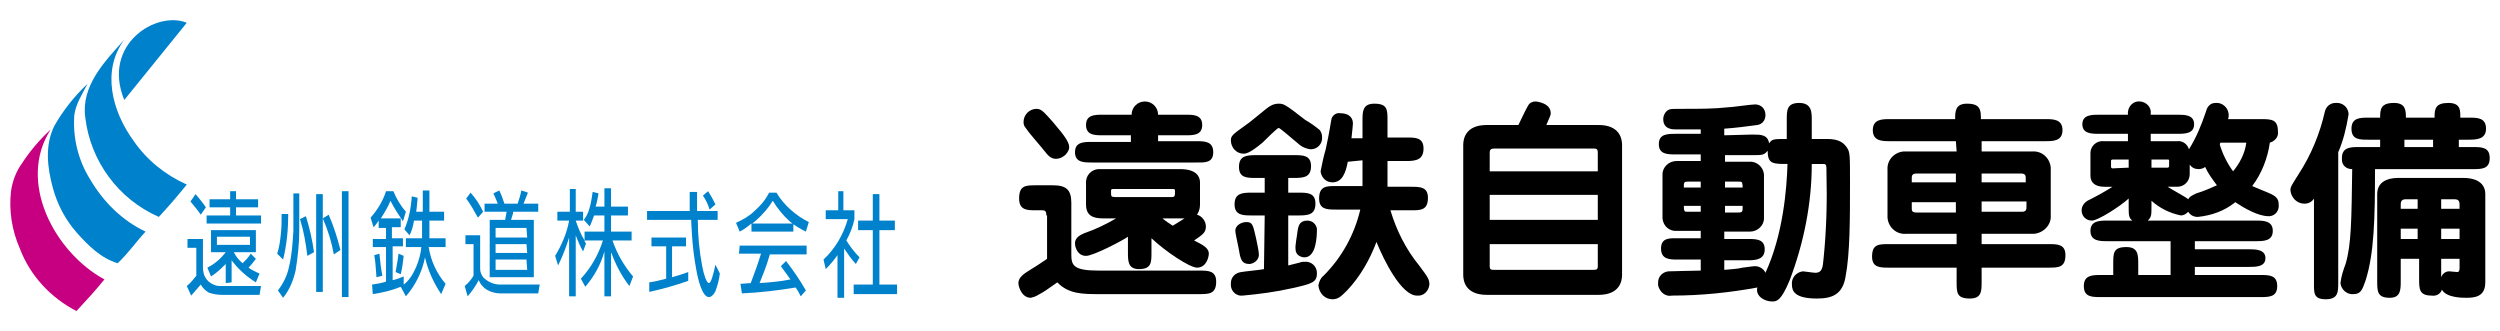 <?xml version="1.0" encoding="utf-8"?>
<!-- Generator: Adobe Illustrator 25.4.6, SVG Export Plug-In . SVG Version: 6.00 Build 0)  -->
<svg version="1.1" id="レイヤー_1" xmlns="http://www.w3.org/2000/svg" xmlns:xlink="http://www.w3.org/1999/xlink" x="0px"
	 y="0px" width="340px" height="45px" viewBox="0 0 340 45" style="enable-background:new 0 0 340 45;" xml:space="preserve">
<style type="text/css">
	.st0{fill:#0081CC;}
	.st1{fill:#C60080;}
</style>
<g>
	<g id="logo_entetsu_00000096027880635009486400000002655824772107632009_" transform="translate(0 0)">
		<g>
			<g id="グループ_568_00000036227936209990534220000017915766582899683477_">
				<path id="パス_2080_00000026872449572704961150000000076930070261471390_" class="st0" d="M18.2,19.2c-3-4.1-4.4-9.6-1.3-13.8
					c-2.7,3-5.9,6.3-5.3,10.6c0.7,5.9,4.5,11.1,10,13.5c1.3-1.4,2.6-2.9,3.8-4.4C22.5,23.8,20,21.8,18.2,19.2"/>
				<path id="パス_2081_00000067929941257275402730000013047855350408130974_" class="st0" d="M12.2,24.3
					c-1.6-2.6-2.3-5.6-2.1-8.6c0.2-1.6,1.1-2.9,1.8-4.3c-1.8,1.7-3.3,3.6-4.5,5.7c-1.3,2.6-1,5.6-0.2,8.5c0.6,2.2,1.7,4.3,3.2,6
					c1.6,1.8,3.3,3.5,5.6,4.2c1.4-1.3,2.5-2.9,3.8-4.3C16.6,30,14,27.4,12.2,24.3"/>
				<path id="パス_2082_00000033336051525712477600000014433870741184513710_" class="st1" d="M6.9,17.6C5.4,19,4.1,20.5,3,22.2
					c-0.8,1.1-1.3,2.4-1.5,3.8c-0.3,2.6,0.1,5.3,1.2,7.8c1.4,3.7,4.2,6.7,7.7,8.5c1.3-1.4,2.6-2.8,3.8-4.3
					C7.4,34.3,2.3,24.7,6.9,17.6"/>
				<path id="パス_2083_00000099650155874614036470000000759669792015376528_" class="st0" d="M16.9,13.6l8.5-10.5
					C21.3,1.4,13.8,6,16.9,13.6"/>
				<path id="パス_2084_00000166666154528442500720000005475371025006899902_" class="st0" d="M35.5,29.3h-3.4v-1.1h3v-1.1h-3
					v-1.1h-0.8v1.1h-2.8v1.1h2.8v1.1h-3.2v1.1h7.4V29.3z"/>
				<path id="パス_2085_00000059288786620671255890000002875378314147577530_" class="st0" d="M27.7,37.2c0-0.2-0.1-0.4-0.1-0.7
					v-4h-2.1v1.2h1.2v3.8c-0.4,0.5-0.8,1-1.3,1.4l0.6,1.3c0.5-0.6,0.9-1,1.3-1.5c0.3,0.5,0.6,0.8,1.1,1.1c0.6,0.2,1.2,0.3,1.8,0.3
					h5.1l0.2-1.2h-5.3C29.1,39,28,38.3,27.7,37.2"/>
				<path id="パス_2086_00000027565048483444548310000005291101931799502240_" class="st0" d="M28,28.2c-0.4-0.6-0.9-1.2-1.4-1.8
					l-0.7,1c0.5,0.6,1,1.2,1.4,1.8L28,28.2z"/>
				<path id="パス_2087_00000016042952939874242470000009454661857036477625_" class="st0" d="M31.5,38.4v-3c0.9,1.2,2,2.2,3.3,3
					l0.5-1.2c-0.5-0.2-1.1-0.5-1.5-0.8c0.4-0.4,0.7-0.8,1-1.2l-0.7-0.7c-0.3,0.5-0.7,0.9-1.1,1.3c-0.5-0.4-0.9-0.9-1.2-1.5h3v-3
					h-6.1v3h2c-0.7,0.9-1.5,1.6-2.5,2.1l0.5,1.2c0.8-0.5,1.4-1.1,2-1.7v2.6L31.5,38.4z M29.5,33.3v-1.1H34v1.1H29.5z"/>
				<path id="パス_2088_00000075876361485707247840000009627796318507237260_" class="st0" d="M53.8,37l0.7,0.3
					c0.2-0.8,0.3-1.6,0.4-2.5l-0.7-0.3C54.2,34.7,54,35.9,53.8,37"/>
				<path id="パス_2089_00000181049428436945028770000003477897354424662692_" class="st0" d="M51.6,34.5l-0.7,0.2
					c0.2,1,0.2,2,0.3,3l0.8-0.2C51.8,36.5,51.7,35.5,51.6,34.5"/>
				<path id="パス_2090_00000084526165221894129450000003813054714273806222_" class="st0" d="M60.6,33.6v-1.2h-2.2V30h2v-1.2h-2
					v-2.9h-0.9v2.9h-0.9c0.1-0.6,0.1-1,0.2-1.9L56,26.7c-0.1,1.6-0.4,3.1-1,4.5l0.7,0.8c0.3-0.6,0.5-1.3,0.6-2h1.1v2.4h-2.2v1.2h2.1
					c-0.1,1.5-1,4.1-2.4,5.1v-1.1c-0.5,0.2-1,0.4-1.5,0.5v-4.6h1.4v-1.1h-1.5v-1.5h1.2v-1.2h-2.7c0.5-0.8,1-1.6,1.3-2.4
					c0.5,1,1.1,1.9,1.7,2.8l0.4-1.3C54.5,28,53.9,27,53.5,26h-1c-0.4,1.3-1.2,2.6-2.1,3.6l0.4,1.3c0.3-0.3,0.5-0.6,0.7-0.9V31h1v1.5
					h-1.8v1.1h1.8v4.7c-0.6,0.2-1.2,0.3-1.9,0.4l0.1,1.3c1.3-0.2,2.6-0.5,3.8-1l0.7,1.3c1.3-1.5,2.2-3.3,2.6-5.3
					c0.4,1.8,1.2,3.5,2.2,5l0.6-1.4c-1.2-1.4-2-3.1-2.3-5L60.6,33.6z"/>
				<path id="パス_2091_00000091730637408871741650000010915251329678199990_" class="st0" d="M85.9,32.7v-1.2h-2.8v-2.2h2.3v-1.2
					h-2.3v-2.5h-0.9v2.5H81c0.2-0.6,0.3-1.2,0.4-1.8l-0.8-0.2c-0.3,2.2-0.6,3-1.2,3.8l0.8,0.9c0.2-0.4,0.4-1,0.6-1.5h1.4v2.2h-2.7
					v1.2c-0.5-0.8-0.9-1.8-1.2-2.7v0h1v-1.2h-1v-3.1h-0.8v3.1h-1.7V30h1.6c-0.3,1.7-1,3.3-1.9,4.8l0.4,1.3c0.6-1.2,1.1-2.5,1.5-3.8
					v8h0.9V32c0.3,0.8,0.6,1.5,1,2.2l0.4-1.1c-0.1-0.1-0.2-0.2-0.2-0.4H82c-0.6,1.9-1.6,3.7-3,5.2l0.6,1.1c1.2-1.4,2.1-3,2.6-4.8
					v6.1h0.9v-6c0.6,1.6,1.4,3.2,2.5,4.6l0.5-1.3c-1.2-1.4-2.2-3.1-2.8-4.9H85.9z"/>
				<path id="パス_2092_00000051361412264998605030000017734331876895652028_" class="st0" d="M91.4,37.7v-4.2h1.9v-1.2h-4.7v1.2
					h2v4.4c-0.8,0.2-1.5,0.4-2.3,0.5l0,1.3c1.8-0.4,3.6-0.9,5.3-1.5V37C92.8,37.3,92.1,37.5,91.4,37.7"/>
				<path id="パス_2093_00000006680575574912434440000013234152083472748972_" class="st0" d="M97.3,27.8c-0.4-0.8-0.5-1-1-1.8
					l-0.7,0.6c0.4,0.6,0.7,1.2,0.9,1.9L97.3,27.8z"/>
				<path id="パス_2094_00000011711578661865358710000003576841168038856884_" class="st0" d="M96.4,38.5c-0.3,0-0.7-1.2-0.9-2.3
					c-0.4-2.1-0.6-4.2-0.6-6.3h2.7v-1.2h-2.8v-2.6h-1v2.6h-5.8v1.2H94c0,0.1,0,0.3,0.1,1.9c0.1,1.7,0.3,3.3,0.6,4.9
					c0.2,1.2,0.8,3.7,1.7,3.7c0.1,0,0.5,0,0.9-0.8c0.3-0.8,0.5-1.6,0.6-2.4L97.3,36C97,37.4,96.7,38.5,96.4,38.5"/>
				<path id="パス_2095_00000111887131657140625380000016075881861028581808_" class="st0" d="M100.5,34.5h3
					c-0.4,1.3-0.9,2.7-1.4,4l-1.4,0.1l0.2,1.3c2.4-0.1,4.9-0.4,7.3-0.8c0.3,0.4,0.5,0.8,0.7,1.2l0.7-0.8c-0.8-1.4-1.7-2.7-2.7-4
					l-0.7,0.7c0.4,0.6,0.9,1.2,1.3,1.8c-1.4,0.3-2.8,0.4-4.2,0.5c0.3-0.8,0.9-2.1,1.4-3.9h5v-1.2h-9.1L100.5,34.5z"/>
				<path id="パス_2096_00000122687602771260787550000015386376365421489569_" class="st0" d="M105.6,26.2h-1
					c-0.5,1-1.2,1.8-2,2.5c-0.7,0.7-1.6,1.2-2.5,1.6l0.5,1.2c0.6-0.3,1.1-0.7,1.6-1.1v1.1h5.7v-1.1h-5.6l0.5-0.4
					c0.9-0.8,1.7-1.7,2.3-2.7c0.6,1,1.4,2,2.3,2.8c0.7,0.6,1.4,1,2.2,1.4l0.4-1.3C108.2,29.3,106.6,27.9,105.6,26.2"/>
				<path id="パス_2097_00000143603005232354000790000009791052660459866528_" class="st0" d="M119.6,38.7v-7.4h2.1V30h-2.1v-3.6
					h-0.9V30h-2v1.3h2v7.4h-2.6v1.3h5.9v-1.3H119.6z"/>
				<path id="パス_2098_00000160885426337195871040000016780635302271328701_" class="st0" d="M116.9,35c-0.7-0.7-1.3-1.5-1.8-2.3
					c0.5-0.9,0.9-1.9,1.1-2.9v-1.2h-1.5v-2.6H114v2.6h-1.7v1.2h3c-0.6,2.1-1.7,4-3.3,5.5l0.3,1.3c0.6-0.6,1.1-1.2,1.6-1.9v5.8h0.9
					v-6.7c0.5,0.7,1,1.5,1.6,2.1L116.9,35z"/>
				<path id="パス_2099_00000096771359353113864690000000609141835788077450_" class="st0" d="M37.7,34.5c0.3-0.9,0.4-1.8,0.5-2.7
					c0.1-0.9,0.1-1.8,0.1-2.7h0.9c0,2.1-0.2,4.2-0.7,6.2L37.7,34.5z M41.8,34.8c-0.2-1.7-0.5-3.4-1-5l0.8-0.4
					c0.5,1.6,0.9,3.3,1.1,4.9L41.8,34.8z M43.8,39.7H43V26.4h0.9V39.7z M45.4,34.6c-0.3-1.7-0.8-3.3-1.5-4.9l0.8-0.5
					c0.7,1.6,1.2,3.2,1.6,4.8L45.4,34.6z M47.4,40.4h-0.9V26h0.9V40.4z M40.7,26.2v5.1c0,1.8-0.2,3.7-0.5,5.5
					c-0.3,1.3-0.8,2.6-1.7,3.7l-0.7-1c0.7-0.9,1.3-2.1,1.5-3.2c0.4-1.6,0.5-3.3,0.6-4.9v-5.1H40.7z"/>
				<path id="パス_2100_00000008835261996461419750000007636395164743188155_" class="st0" d="M71.7,34.4h-4.3v-1.2h4.2L71.7,34.4
					z M68.6,27.7c-0.2-0.6-0.4-1.2-0.7-1.8l-0.8,0.4c0.2,0.4,0.4,0.9,0.6,1.4h-1.8v1.1h3c-0.1,0.4-0.1,0.7-0.2,1.1h-2.1v7.8h6v-7.8
					h-3.1c0.1-0.3,0.3-0.9,0.3-1.1h3.4v-1.1h-2c0.2-0.5,0.4-1,0.6-1.5l-0.9-0.3c-0.1,0.6-0.3,1.2-0.5,1.8H68.6z M71.7,32.3h-4.3
					v-1.3h4.2L71.7,32.3z M71.7,36.7h-4.3v-1.4h4.2L71.7,36.7z M65.7,28.8c-0.4-0.9-1-1.8-1.7-2.6L63.4,27c0.6,0.8,1.1,1.7,1.6,2.6
					L65.7,28.8z M63.3,32v1.2h1.1v4.3c-0.3,0.5-0.7,1-1.2,1.4l0.4,1.4c0.6-0.7,1.1-1.4,1.5-2.2c0.2,0.5,0.6,1,1.1,1.3
					c0.5,0.3,1.2,0.5,1.8,0.5h5.2l0.2-1.2H68c-0.9,0-1.7-0.4-2.3-1c-0.2-0.3-0.4-0.7-0.4-1.1V32L63.3,32z"/>
			</g>
		</g>
	</g>
	<g id="logo_seibi_00000110465751680118736640000010369819972621914764_" transform="translate(137 11)">
		<g>
			<g id="グループ_570_00000114036049728747404210000003368990089772872895_">
				<path id="パス_2101_00000177457055829244129900000006479153951365081754_" d="M5.3,18.3c0-0.3,0-0.7-0.5-0.7H3.9
					c-1.2,0-2.3,0-2.3-1.6c0-1.8,0.9-1.8,2.3-1.8h2.3c1.8,0,2.5,0.6,2.5,2.4v7c0,1.5,0.3,2.2,3.7,2.2h13.7c1.2,0,2.3,0,2.3,1.5
					c0,1.7-1,1.7-2.3,1.7H12.5c-2.2,0-4.2,0-5.7-1.6c-1.3,0.9-1.8,1.3-2.6,1.7c-0.3,0.2-0.6,0.3-1,0.4c-1.3,0-1.7-1.6-1.7-2
					c0-0.8,0.8-1.3,1.6-1.8c1-0.6,2-1.3,2.3-1.5c0-0.2,0-0.4,0-0.5V18.3z M6.6,10.6c-0.7,0-1.1-0.5-1.5-1c-0.7-0.9-2-2.3-2.6-3.2
					C2.3,6.2,2.2,5.9,2.2,5.6C2.2,4.6,3,3.8,4,3.8c0.7,0,1.2,0.7,2.2,1.8C8,7.7,8.5,8.5,8.4,9.2C8.2,10,7.4,10.6,6.6,10.6 M20.5,7.4
					v0.8h5.2c1.1,0,2.3,0,2.3,1.5s-1.2,1.4-2.3,1.4H11.5c-1.1,0-2.3,0-2.3-1.4s1.2-1.4,2.3-1.4h5.3V7.4H13c-1.1,0-2.3,0-2.3-1.4
					s1.2-1.4,2.3-1.4h3.9c0-1,0.8-1.8,1.8-1.8s1.8,0.8,1.8,1.8h3.7c1.1,0,2.3,0,2.3,1.4s-1.2,1.4-2.3,1.4H20.5z M26.2,16.8
					c0,0.5-0.1,0.9-0.4,1.4c0.7,0.2,1.2,0.9,1.2,1.6c0,0.8-0.4,1.1-1.6,1.9c1.4,0.7,2,1.1,2,1.8c0,0.4-0.3,1.9-1.6,1.9
					c-1,0-4.3-2.2-6.2-4v1.9c0,1.4,0,2.3-1.7,2.3c-1.5,0-1.5-1.1-1.5-2.3v-2.1c-0.7,0.5-4.7,2.6-5.7,2.6c-1.1,0-1.5-1.1-1.5-1.7
					c0-0.9,0.9-1.2,1.3-1.4c1.5-0.5,2.9-1.2,4.3-2H13c-1.4,0-2.3-0.4-2.3-1.9V14c-0.1-1.1,0.7-2,1.8-2c0.1,0,0.2,0,0.3,0h10.7
					c2.3,0,2.7,1.1,2.7,1.8L26.2,16.8z M14.7,14.7c-0.6,0-0.6,0-0.6,0.4c0,0.6,0,0.7,0.6,0.7h7.6c0.5,0,0.5-0.1,0.5-0.9
					c0-0.2-0.2-0.2-0.4-0.2H14.7z M24.1,18.7h-3c0.2,0.2,1.2,0.9,1.4,1L24.1,18.7z"/>
				<path id="パス_2102_00000121263838881554576160000011946750913372034738_" d="M40.5,5.3c0.7,0.4,1.4,0.9,2,1.4
					c0.2,0.3,0.3,0.6,0.3,0.9c0.1,0.9-0.6,1.7-1.5,1.7c0,0-0.1,0-0.1,0c-0.7-0.1-1.3-0.4-1.8-0.9c-0.4-0.3-2.3-2-2.5-2
					S35,8.1,34.7,8.4c-1.8,1.5-2.3,1.5-2.6,1.5c-0.9,0-1.7-0.8-1.7-1.8c0-0.6,0.2-0.8,1.9-2c0.5-0.3,2.5-2,2.9-2.3
					c0.5-0.4,1-0.7,1.7-0.7C37.6,3.1,37.8,3.2,40.5,5.3 M35,18.3h-1.8c-1.1,0-2.3,0-2.3-1.5s1-1.6,2.3-1.6H35v-2h-1.2
					c-1.2,0-2.3,0-2.3-1.5s1-1.6,2.3-1.6H39c1.2,0,2.3,0,2.3,1.5s-1,1.6-2.3,1.6h-0.8v2h1.4c1.2,0,2.3,0,2.3,1.5
					c0,1.5-1,1.6-2.3,1.6h-1.4v6.8l1.6-0.4c0.2-0.1,0.4-0.1,0.6-0.1c0.9-0.1,1.7,0.6,1.7,1.5c0,0,0,0,0,0c0,0,0,0.1,0,0.1
					c0,1.2-0.7,1.4-3.4,2c-2.2,0.5-4.5,0.8-6.7,1c-0.8,0.1-1.5-0.5-1.6-1.3c0-0.1,0-0.3,0-0.4c0-0.8,0.6-1.4,1.4-1.5
					c0.5-0.1,2.7-0.3,3.1-0.4L35,18.3z M32.5,19.2c0.8,0,0.9,0.3,1.3,2.1c0.1,0.4,0.4,1.9,0.4,2.2c0.1,0.7-0.5,1.3-1.2,1.4
					c0,0,0,0,0,0c0,0-0.1,0-0.1,0c-1,0-1.2-0.6-1.4-1.9c-0.3-1.5-0.5-2.3-0.5-2.7C31.1,19.5,32,19.2,32.5,19.2L32.5,19.2z
					 M39.5,20.2c0.1-0.4,0.2-1.2,1.3-1.2c0.7,0,1.2,0.5,1.3,1.1c0,0,0,0,0,0c0,0,0,0.1,0,0.1c0,1-0.1,3.8-1.7,3.8
					c-0.3,0-1.2-0.2-1.2-1.1C39.1,22.5,39.4,21.1,39.5,20.2 M46.3,11c-0.3,1.6-0.8,2.8-2.1,2.8c-0.8,0-1.5-0.6-1.6-1.5
					c0.2-1,0.4-2,0.7-3c0.6-2.8,0.7-3.8,0.8-4.2c0.2-0.5,0.7-0.8,1.2-0.7c0.9,0,1.7,0.4,1.7,1.4c0,0.3-0.1,0.9-0.2,2h1.5V5.4
					c0-1.2,0-2.3,1.6-2.3c1.8,0,1.8,0.8,1.8,2.3v2.3h2.6c1.2,0,2.3,0,2.3,1.5s-1,1.7-2.3,1.7h-2.6v3.5h3.2c1.2,0,2.3,0,2.3,1.5
					c0,1.7-1,1.7-2.3,1.7h-2.8c0.8,2.7,2.1,5.3,3.9,7.5c1.2,1.6,1.4,1.9,1.4,2.6c-0.1,0.9-0.8,1.6-1.7,1.5c-2.1,0-4.5-4.8-5.5-7.3
					c-0.9,2.4-2.2,4.7-4,6.6c-0.8,0.8-1.2,1.2-2,1.2c-1,0-1.8-0.8-1.9-1.9c0.1-0.5,0.3-1,0.7-1.3c2.5-2.5,4.2-5.6,5-9h-3.3
					c-1.2,0-2.3,0-2.3-1.5c0-1.7,1-1.7,2.3-1.7h3.6v-3.5L46.3,11z"/>
				<path id="パス_2103_00000115512220440934668510000003821072510010118030_" d="M69.5,6c0.2-0.4,1.1-2.3,1.3-2.6
					c0.2-0.4,0.6-0.6,1-0.6c0.2,0,2.1,0.2,2.1,1.6c0,0.3-0.1,0.4-0.6,1.6h7.1c2.9,0,3.2,1.9,3.2,2.7v17.7c0,0.8-0.3,2.7-3.2,2.7
					H65.2c-2.9,0-3.2-1.9-3.2-2.7V8.7C62,7.9,62.3,6,65.2,6L69.5,6z M65.6,12.3h14.7V9.8c0-0.6-0.2-0.6-0.7-0.6H66.3
					c-0.5,0-0.7,0.1-0.7,0.6V12.3z M80.3,15.5H65.6v3.4h14.7V15.5z M80.3,22.2H65.6v3c0,0.5,0.2,0.5,0.7,0.5h13.3
					c0.5,0,0.7,0,0.7-0.5V22.2z"/>
				<path id="パス_2104_00000096028669214356093230000005860145256290968968_" d="M101.3,7.3c1.2,0,2.1,0,2.3,1.2
					c0.4-0.6,0.6-0.6,2.4-0.6V5.3c0-1.3,0-2.3,1.7-2.3s1.7,1.3,1.7,2.3v2.6h2.1c1.7,0,2.3,0.6,2.7,1.2c0.4,0.6,0.4,1,0.4,4.8
					c0,4.8,0,9.6-0.6,12.7c-0.4,2.5-1.9,3-3.9,3c-3,0-3.4-1-3.4-1.9c-0.1-0.9,0.6-1.7,1.5-1.8c0,0,0,0,0,0h0c0.2,0,1.4,0.2,1.7,0.2
					c0.9,0,1-0.7,1.1-1.9c0.4-3.9,0.5-7.8,0.4-11.7c0-1.1,0-1.2-0.5-1.2h-1.5c0,5.4-1.1,10.8-3,15.8c-1.2,2.9-1.8,2.9-2.4,2.9
					c-1.1,0-2.3-0.8-2-1.9c-3.8,0.7-7.7,1.1-11.6,1.1c-0.9,0.2-1.7-0.5-1.9-1.4c0,0,0,0,0,0c0-0.1,0-0.3,0-0.4
					c0-0.8,0.6-1.4,1.4-1.5c0,0,0,0,0,0c0,0,0.1,0,0.1,0c0.1,0,3.6-0.1,4.3-0.1v-1.5h-3.1c-1.1,0-2.3,0-2.3-1.5s1.2-1.4,2.3-1.4h3.1
					v-1h-3.2c-1,0.1-1.9-0.6-2-1.7c0,0,0-0.1,0-0.1v-5.9c0-1,0.9-1.8,1.9-1.8c0,0,0,0,0,0c0,0,0.1,0,0.1,0h3.2v-0.9h-3.4
					c-1.1,0-2.3,0-2.3-1.4s1.2-1.4,2.3-1.4h3.4V6.6h-3.4c-0.4,0-1.7,0-1.7-1.4c0-0.5,0.3-1.1,0.8-1.3c0.3-0.1,0.5-0.1,2.3-0.1
					s3.8,0,5.6-0.2c0.6,0,3.2-0.4,3.8-0.4c0.8,0,1.4,0.6,1.4,1.4c0,0,0,0,0,0v0.1c0,0.6-0.4,1.2-1.1,1.3c-1.5,0.2-3,0.4-4.5,0.5v0.9
					L101.3,7.3z M94.3,13.7h-1.7c-0.6,0-0.6,0.1-0.6,0.8h2.3V13.7z M94.3,17H92c0,0.2,0,0.5,0.1,0.7c0.1,0.1,0.2,0.1,0.5,0.1h1.7V17
					z M97.6,10.1V11h3.3c1-0.1,1.9,0.7,2,1.7c0,0,0,0.1,0,0.1v5.9c0,1-0.9,1.8-1.9,1.8c0,0,0,0,0,0c-0.1,0-0.1,0-0.2,0h-3.3v1h3.2
					c1.1,0,2.3,0,2.3,1.4s-1.2,1.5-2.3,1.5h-3.2v1.3c0.9-0.1,1.7-0.1,2.5-0.3c0.2,0,1.3-0.2,1.7-0.2c0.6,0,1.2,0.4,1.4,0.9
					c2.4-5.2,2.9-11.4,3-14.8c-2,0-2.7,0-2.7-1.8c-0.5,0.6-0.7,0.6-2.1,0.6L97.6,10.1z M97.6,14.5h2.4c0-0.2,0-0.4-0.1-0.7
					c-0.1-0.1-0.2-0.1-0.5-0.1h-1.8V14.5z M97.6,17.9h1.8c0.6,0,0.6-0.1,0.6-0.9h-2.4V17.9z"/>
				<path id="パス_2105_00000017495575076913361050000011503348330959177635_" d="M129,8.2H120c-1,0-2.3,0-2.3-1.5
					s1.3-1.5,2.3-1.5h8.9c0-1,0-2.1,1.6-2.1c1.2,0,1.9,0.3,1.9,1.7v0.4h8.8c1,0,2.3,0,2.3,1.5s-1.3,1.5-2.3,1.5h-8.7v1.4h6.9
					c1.3-0.1,2.4,0.9,2.5,2.2c0,0.1,0,0.2,0,0.2v6.3c0.1,1.3-1,2.4-2.3,2.5c-0.1,0-0.2,0-0.2,0h-6.9v1.4h9.1c1.2,0,2.3,0,2.3,1.5
					c0,1.7-1,1.7-2.3,1.7h-9.1v1.9c0,1.3,0,2.3-1.6,2.3c-1.8,0-1.8-0.8-1.8-2.3v-1.9h-9.2c-1.2,0-2.3,0-2.3-1.5
					c0-1.7,0.9-1.7,2.3-1.7h9.2v-1.4h-6.9c-1.3,0.1-2.4-0.9-2.5-2.2c0,0,0,0,0,0c0-0.1,0-0.1,0-0.2v-6.3c-0.1-1.3,0.9-2.4,2.2-2.5
					c0.1,0,0.2,0,0.3,0h6.9L129,8.2z M129,12.6h-5.4c-0.6,0-0.6,0.4-0.6,0.6v0.6h6L129,12.6z M129,16.5h-6v0.8c0,0.3,0,0.6,0.6,0.6
					h5.4L129,16.5z M132.5,13.8h6v-0.6c0-0.2,0-0.6-0.6-0.6h-5.4V13.8z M132.5,17.8h5.5c0.6,0,0.6-0.4,0.6-0.6v-0.8h-6.1V17.8z"/>
				<path id="パス_2106_00000023964394887863196070000003598131394226230403_" d="M170.4,5.2c1.5,0,2.4,0,2.4,1.7
					c0.1,0.7-0.4,1.3-1.1,1.5c-0.3,2.1-1.1,4.2-2.4,5.9c0.4,0.2,2.2,0.9,2.6,1.1c0.8,0.4,1,0.8,1,1.4c0.1,0.8-0.4,1.5-1.2,1.6
					c-0.1,0-0.2,0-0.2,0c-1.4,0-3.3-1.1-4.5-1.9c-1.5,1.2-3.2,1.8-5.1,2c-0.5,0-1-0.2-1.3-0.7c-0.3,0.3-0.6,0.5-1,0.5
					c-1.5-0.3-2.9-1-4-2V17c0,1.3,0,1.5-0.5,2h14.7c1,0,2.3,0,2.3,1.4s-1.3,1.4-2.3,1.4h-8.3v1.1h7.3c0.9,0,2.3,0,2.3,1.2
					s-1.3,1.2-2.3,1.2h-7.3v1.1h8.9c1.2,0,2.3,0,2.3,1.5s-1.1,1.5-2.3,1.5h-21.7c-1.2,0-2.3,0-2.3-1.5s1.2-1.5,2.3-1.5h1.7v-1.5
					c0-1.5,0-2.3,1.8-2.3c1.6,0,1.6,1.1,1.6,2.3v1.5h4.4v-4.6h-8.6c-1,0-2.3,0-2.3-1.4s1.3-1.4,2.3-1.4h3.4c-0.5-0.4-0.5-0.7-0.5-2
					v-1c-1.2,1.1-4.2,3-5,3c-0.8,0-1.4-0.6-1.4-1.4c0-0.5,0.3-1,0.8-1.3c1.2-0.6,2.3-1.2,3.4-1.9h-1.1c-1.3,0-1.9-0.6-1.9-1.5V9.8
					c0-0.9,0.8-1.7,1.8-1.6c0,0,0,0,0,0h3.3v-1h-3.9c-1,0-2.3,0-2.3-1.3s1.3-1.3,2.3-1.3h3.9c-0.1-0.9,0.5-1.7,1.3-1.8
					c0.9-0.1,1.7,0.5,1.8,1.3c0,0.2,0,0.4,0,0.5h3.6c1,0,2.3,0,2.3,1.3s-1.3,1.3-2.3,1.3h-3.6v1h3.6c0.7-0.1,1.4,0.4,1.6,1.1
					c1-1.6,1.7-3.3,2.3-5.1c0.1-0.4,0.4-1.2,1.3-1.2c0.9-0.1,1.7,0.6,1.8,1.5c0,0.1,0,0.2,0,0.2c0,0.2,0,0.3-0.1,0.5L170.4,5.2z
					 M152.5,11.8v-1.1h-2.2c-0.1,0-0.2,0.1-0.2,0.1v0.9c0,0.1,0.1,0.2,0.2,0.2c0,0,0,0,0,0h0L152.5,11.8z M155.6,10.7v1.1h2.2
					c0.1,0,0.2-0.1,0.2-0.2v-0.8c0-0.1-0.1-0.1-0.2-0.1L155.6,10.7z M160.8,12.7c0,0.9-0.7,1.7-1.7,1.7h-1.3
					c0.4,0.3,2.5,1.4,2.8,1.7c0.2-0.4,0.5-0.5,1.1-0.8c1-0.3,1.9-0.7,2.8-1.1c-0.6-0.8-1.2-1.6-1.6-2.5c-0.2,0.2-0.6,0.3-0.9,0.3
					c-0.5,0-0.9-0.2-1.2-0.6L160.8,12.7z M165,8.4c-0.1,0.1-0.1,0.2-0.1,0.3c0.4,1.3,1,2.5,1.8,3.6c0.9-1.1,1.6-2.4,1.8-3.9L165,8.4
					z"/>
				<path id="パス_2107_00000117660751894552315000000011101361329467507087_" d="M181,27.4c0,1.3,0,2.3-1.7,2.3s-1.6-0.9-1.6-2.3
					V16c-0.3,0.5-0.8,0.7-1.3,0.7c-1,0-1.8-0.8-1.9-1.8c0-0.5,0.1-0.6,1.1-2.2c1.7-2.6,2.9-5.5,3.6-8.6c0.2-0.7,0.8-1.1,1.4-1.1
					c0.9-0.1,1.7,0.5,1.8,1.4c0,0,0,0,0,0c0,0.1,0,0.1,0,0.2c-0.3,1.8-0.7,3.5-1.4,5.1L181,27.4z M186,12c0,6.6-0.1,11.5-1.3,15.2
					c-0.4,1.1-0.6,1.8-1.6,1.8c-0.9,0.1-1.7-0.6-1.8-1.5c0.1-0.9,0.4-1.8,0.7-2.6c0.8-2.7,0.8-6.1,0.9-12.9c-0.8,0-1.4-0.5-1.4-1.3
					c0,0,0,0,0,0c0-0.1,0-0.1,0-0.2c0-1.5,1.2-1.5,2.3-1.5h2.9V8h-1.6c-1.2,0-2.3,0-2.3-1.5s1.2-1.5,2.3-1.5h1.6V4.7
					c0-1.4,0.7-1.7,1.9-1.7c1.6,0,1.6,1.1,1.6,2h3.9V4.9c0-1.2,0.2-1.9,1.9-1.9s1.6,1.1,1.6,2h1.2c1.1,0,2.3,0,2.3,1.5
					S199.7,8,198.6,8h-1.2v1h1.9c1.2,0,2.3,0,2.3,1.5s-1.1,1.5-2.3,1.5L186,12z M189.5,24.2v3c0,1.2,0,2.3-1.5,2.3
					c-1.7,0-1.7-0.9-1.7-2.3V15.4c0-2.2,2.4-2.2,2.9-2.2h8.9c1,0,2.9,0.3,2.9,2.2v12c0,2-1.5,2.1-2.6,2.1c-0.5,0-2.7,0-3.3-1.1
					c-0.2,0.6-0.8,0.9-1.4,0.8c-1.7,0-1.7-0.9-1.7-2.3v-2.7H189.5z M191.8,17.4v-1.3h-1.6c-0.5,0-0.7,0.2-0.7,0.7v0.6H191.8z
					 M191.8,20.1h-2.3v1.4h2.3V20.1z M190,9h3.9V8H190V9z M197.5,17.4v-0.6c0-0.5-0.2-0.7-0.7-0.7h-1.8v1.3H197.5z M197.5,20.1h-2.5
					v1.4h2.5V20.1z M195,24.2v2.5c0.2-0.5,0.6-0.8,1.1-0.8c0.2,0,0.9,0.1,1.1,0.1s0.3-0.2,0.3-0.5v-1.3H195z"/>
			</g>
		</g>
	</g>
</g>
</svg>
